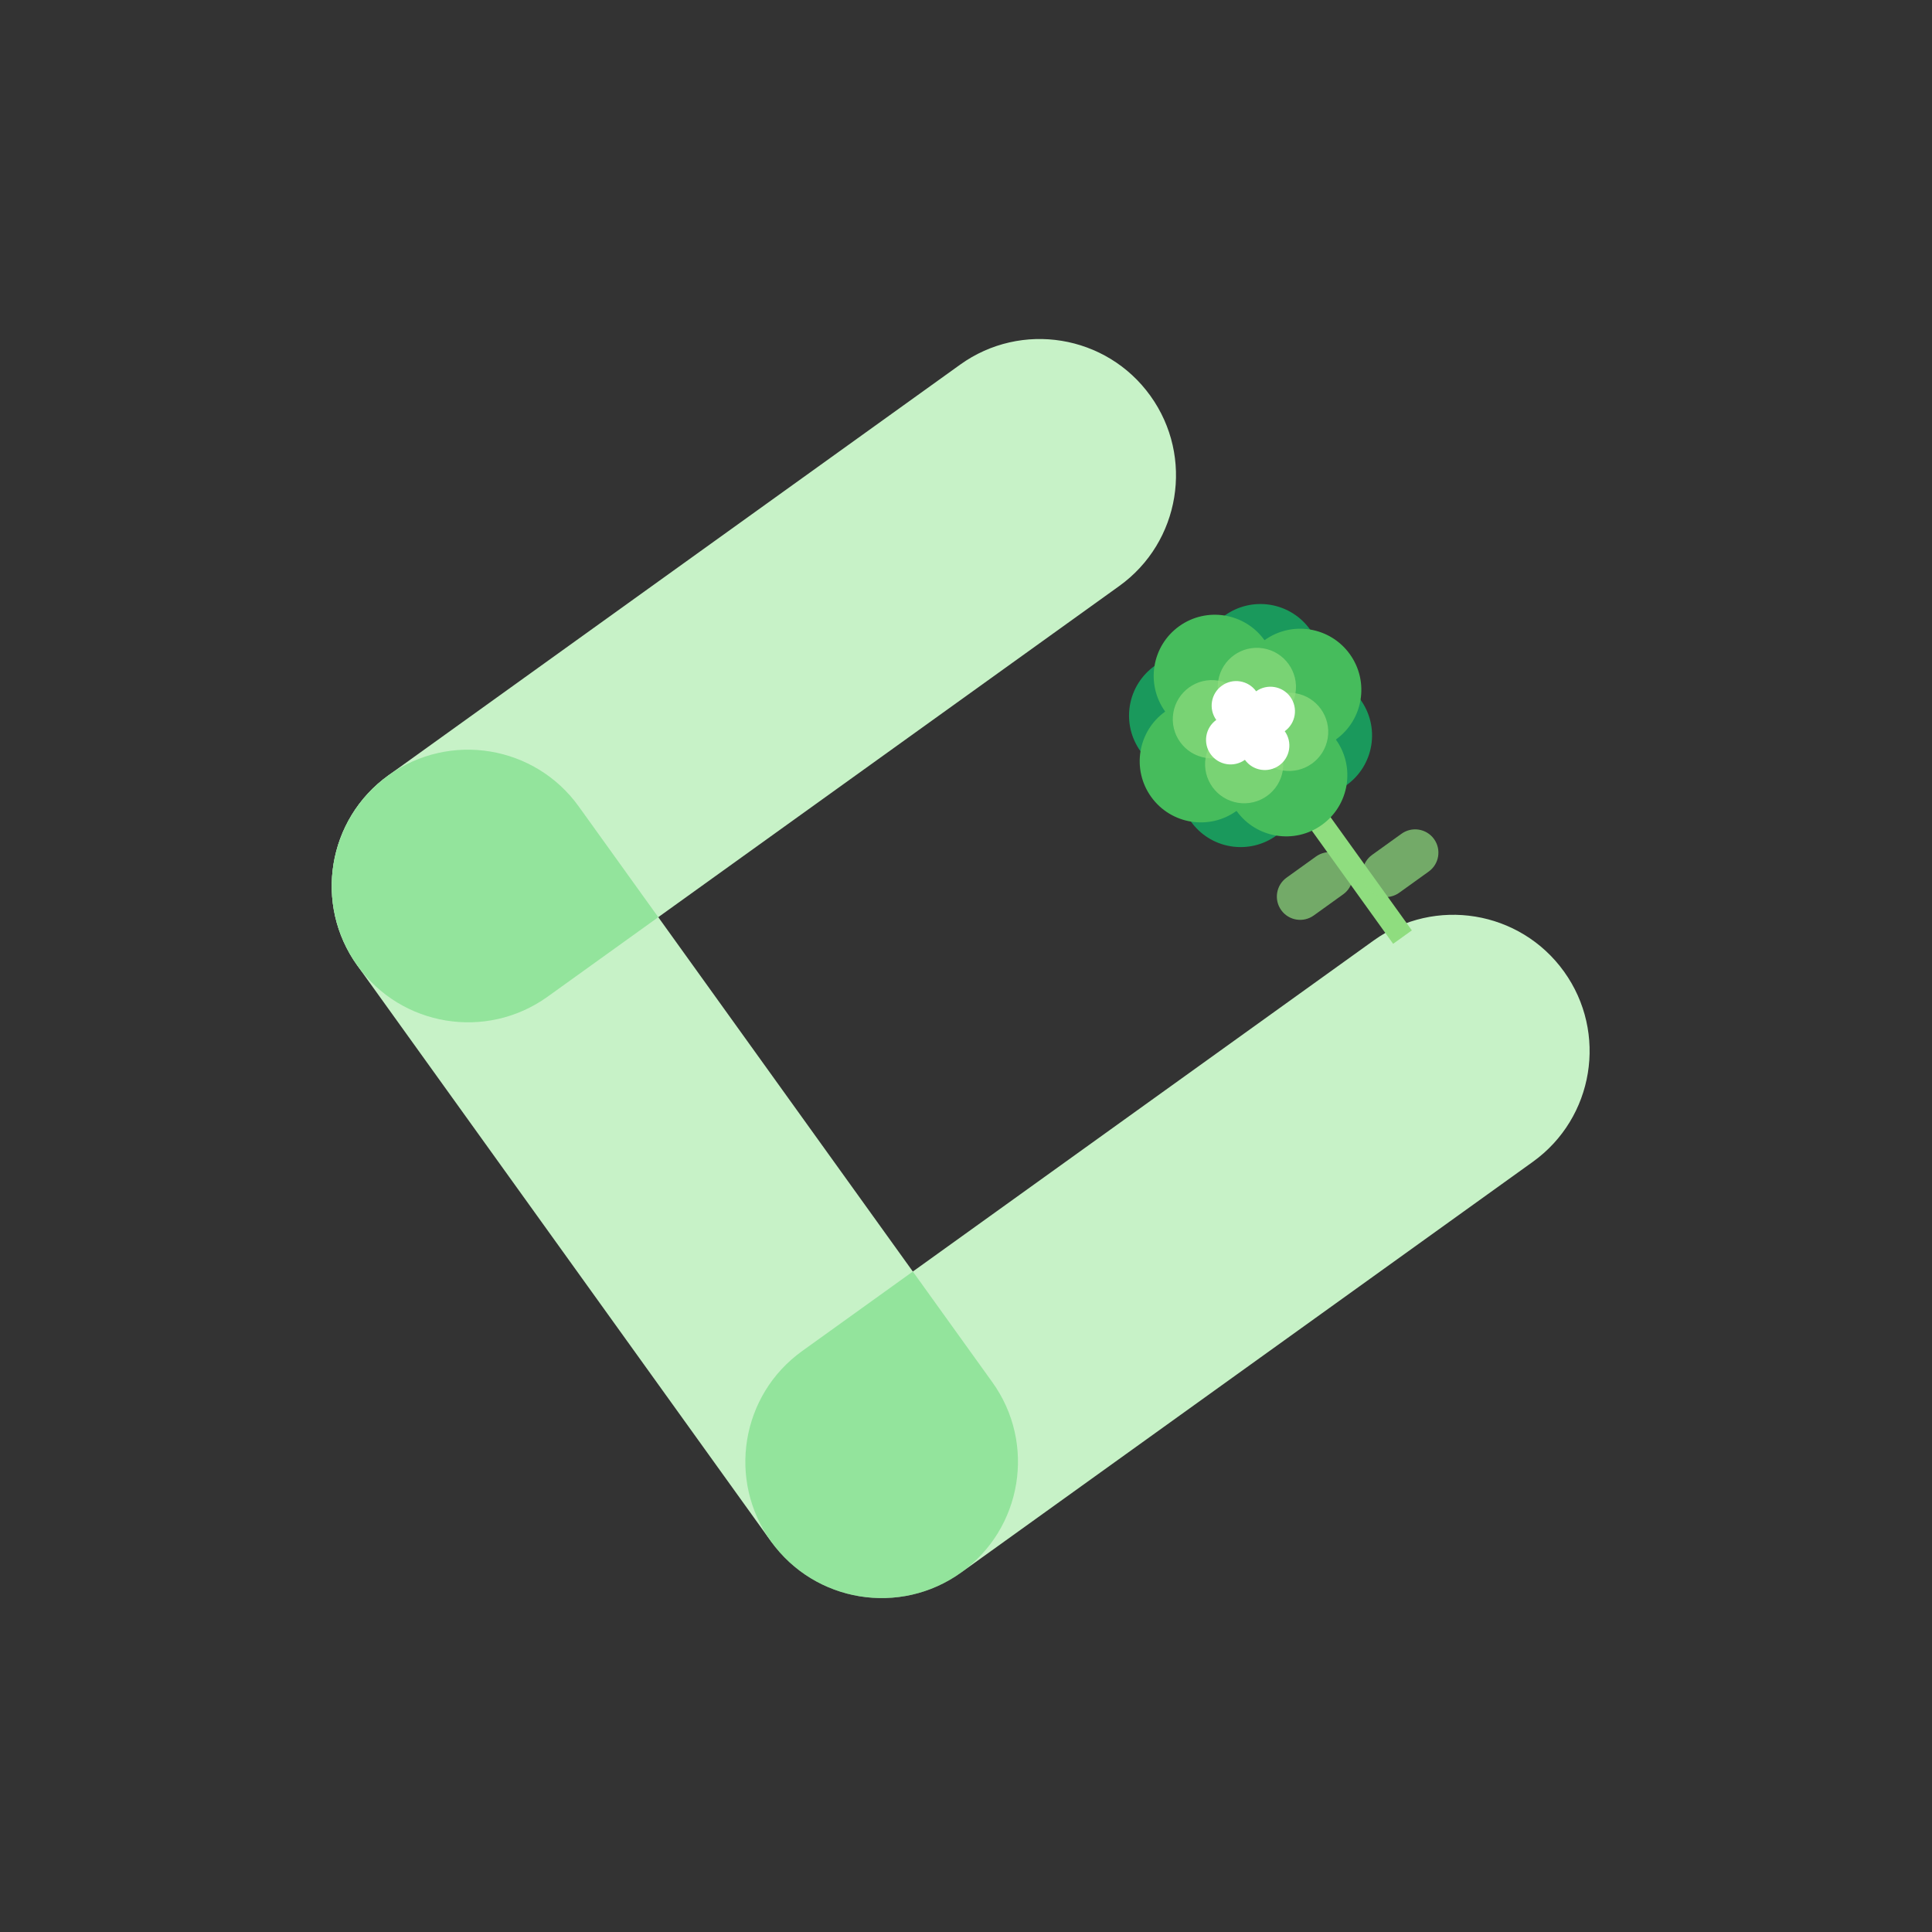 <svg width="419" height="419" viewBox="0 0 419 419" fill="none" xmlns="http://www.w3.org/2000/svg">
<rect x="0" y="0" width="419" height="419" fill="#333333" stroke="none"/>
<g clip-path="url(#clip0_220_2219)">
<mask id="mask0_220_2219" style="mask-type:luminance" maskUnits="userSpaceOnUse" x="0" y="0" width="419" height="419">
<path d="M243.648 -5.98431e-05L0 175.031L175.031 418.678L418.679 243.648L243.648 -5.98431e-05Z" fill="white"/>
</mask>
<g mask="url(#mask0_220_2219)">
<path d="M84.257 168.141C97.515 158.616 115.99 161.644 125.514 174.902L214.576 298.878C224.1 312.137 221.073 330.611 207.814 340.136C194.556 349.66 176.081 346.632 166.557 333.374L77.495 209.398C67.971 196.139 70.998 177.665 84.257 168.141Z" fill="#C7F2C7"/>
<path d="M249.49 85.841C259.015 99.099 255.987 117.573 242.729 127.098L118.753 216.16C105.494 225.684 87.02 222.656 77.495 209.398C67.971 196.139 70.998 177.665 84.257 168.141L208.233 79.079C221.491 69.555 239.966 72.582 249.49 85.841Z" fill="#C7F2C7"/>
<path d="M339.194 210.71C348.718 223.969 345.69 242.443 332.432 251.967L208.456 341.029C195.197 350.553 176.723 347.526 167.199 334.267C157.674 321.009 160.702 302.535 173.96 293.01L297.936 203.948C311.195 194.424 329.669 197.452 339.194 210.71Z" fill="#C7F2C7"/>
<g opacity="0.5">
<path d="M84.257 168.141C70.998 177.665 67.971 196.139 77.495 209.398C87.02 222.656 105.494 225.684 118.753 216.16L142.762 198.912L125.514 174.902C115.99 161.644 97.515 158.616 84.257 168.141Z" fill="#5FD672"/>
</g>
<g opacity="0.5">
<path d="M208.456 341.029C195.197 350.553 176.723 347.526 167.199 334.267C157.674 321.009 160.702 302.535 173.96 293.01L197.97 275.762L215.217 299.772C224.742 313.03 221.714 331.504 208.456 341.029Z" fill="#5FD672"/>
</g>
<path d="M266.458 150.745L304.163 203.231" stroke="#8FDD7F" stroke-width="5" stroke-miterlimit="10"/>
<g opacity="0.7">
<path d="M296.418 192.45C294.791 190.186 295.309 187.028 297.573 185.402L303.958 180.815C306.222 179.188 309.38 179.706 311.006 181.97C312.632 184.233 312.115 187.391 309.851 189.017L303.465 193.605C301.201 195.231 298.044 194.713 296.418 192.45Z" fill="#8FDD7F"/>
</g>
<g opacity="0.7">
<path d="M277.865 197.389C276.238 195.126 276.756 191.968 279.02 190.342L285.405 185.754C287.669 184.128 290.827 184.646 292.453 186.91C294.079 189.173 293.562 192.331 291.298 193.957L284.912 198.545C282.649 200.171 279.491 199.653 277.865 197.389Z" fill="#8FDD7F"/>
</g>
<path d="M271.206 157.355C278.428 158.538 283.329 165.36 282.153 172.593C280.969 179.815 274.147 184.716 266.914 183.539C259.692 182.356 254.791 175.534 255.968 168.301C257.151 161.079 263.974 156.178 271.206 157.355Z" fill="#1A995C"/>
<path d="M275.497 131.17C282.727 132.364 287.62 139.176 286.444 146.408C285.25 153.637 278.438 158.531 271.206 157.355C263.984 156.171 259.083 149.349 260.259 142.116C261.443 134.894 268.265 129.993 275.497 131.17Z" fill="#1A995C"/>
<path d="M271.206 157.355C272.39 150.133 279.212 145.232 286.444 146.408C293.666 147.592 298.567 154.414 297.391 161.646C296.197 168.876 289.385 173.769 282.153 172.593C274.93 171.409 270.03 164.587 271.206 157.355Z" fill="#1A995C"/>
<path d="M245.031 153.056C246.215 145.834 253.037 140.933 260.269 142.109C267.499 143.303 272.392 150.115 271.216 157.347C270.032 164.57 263.21 169.47 255.978 168.294C248.756 167.11 243.855 160.288 245.031 153.056Z" fill="#1A995C"/>
<path d="M271.206 157.355C266.932 151.406 268.29 143.119 274.239 138.846C280.188 134.572 288.475 135.93 292.748 141.879C297.022 147.828 295.664 156.115 289.715 160.388C283.766 164.662 275.48 163.304 271.206 157.355Z" fill="#46BC5C"/>
<path d="M268.172 175.864C274.121 171.59 275.479 163.304 271.206 157.355C266.932 151.406 258.646 150.048 252.697 154.321C246.748 158.595 245.39 166.882 249.663 172.83C253.937 178.779 262.224 180.137 268.172 175.864Z" fill="#46BC5C"/>
<path d="M271.206 157.355C265.257 161.628 256.97 160.27 252.697 154.321C248.423 148.372 249.781 140.086 255.73 135.812C261.679 131.539 269.966 132.897 274.239 138.846C278.513 144.795 277.155 153.081 271.206 157.355Z" fill="#46BC5C"/>
<path d="M286.682 178.897C280.732 183.171 272.446 181.813 268.172 175.864C263.899 169.915 265.257 161.628 271.206 157.355C277.155 153.081 285.441 154.439 289.715 160.388C293.989 166.337 292.631 174.624 286.682 178.897Z" fill="#46BC5C"/>
<g opacity="0.7">
<path d="M271.206 157.355C270.448 161.978 266.083 165.114 261.46 164.356C256.837 163.598 253.701 159.233 254.459 154.61C255.216 149.987 259.582 146.851 264.205 147.609C268.828 148.366 271.964 152.732 271.206 157.355Z" fill="#8FDD7F"/>
<path d="M287.946 160.089C287.188 164.712 282.823 167.848 278.2 167.091C273.577 166.333 270.441 161.968 271.199 157.345C271.956 152.722 276.322 149.586 280.944 150.343C285.567 151.101 288.703 155.466 287.946 160.089Z" fill="#8FDD7F"/>
</g>
<g opacity="0.7">
<path d="M271.206 157.355C275.829 158.112 278.965 162.478 278.207 167.101C277.449 171.723 273.094 174.852 268.461 174.102C263.838 173.344 260.702 168.979 261.46 164.356C262.218 159.733 266.583 156.597 271.206 157.355Z" fill="#8FDD7F"/>
<path d="M273.951 140.608C278.573 141.365 281.709 145.731 280.952 150.353C280.194 154.976 275.839 158.105 271.206 157.355C266.583 156.597 263.447 152.232 264.205 147.609C264.962 142.986 269.328 139.85 273.951 140.608Z" fill="#8FDD7F"/>
</g>
<path d="M272.424 149.923C270.71 147.538 267.378 146.992 264.992 148.705C262.607 150.419 262.06 153.751 263.774 156.137C261.389 157.851 260.843 161.183 262.556 163.568C264.27 165.954 267.602 166.5 269.988 164.786C271.702 167.172 275.016 167.715 277.419 166.004C279.805 164.29 280.341 160.966 278.627 158.58C281.013 156.866 281.559 153.534 279.845 151.149C278.131 148.763 274.799 148.217 272.414 149.931L272.424 149.923Z" fill="white"/>
</g>
</g>
<defs>
<clipPath id="clip0_220_2219">
<rect width="300" height="300" fill="white" transform="translate(0 175.031) rotate(-35.693)"/>
</clipPath>
</defs>
</svg>
